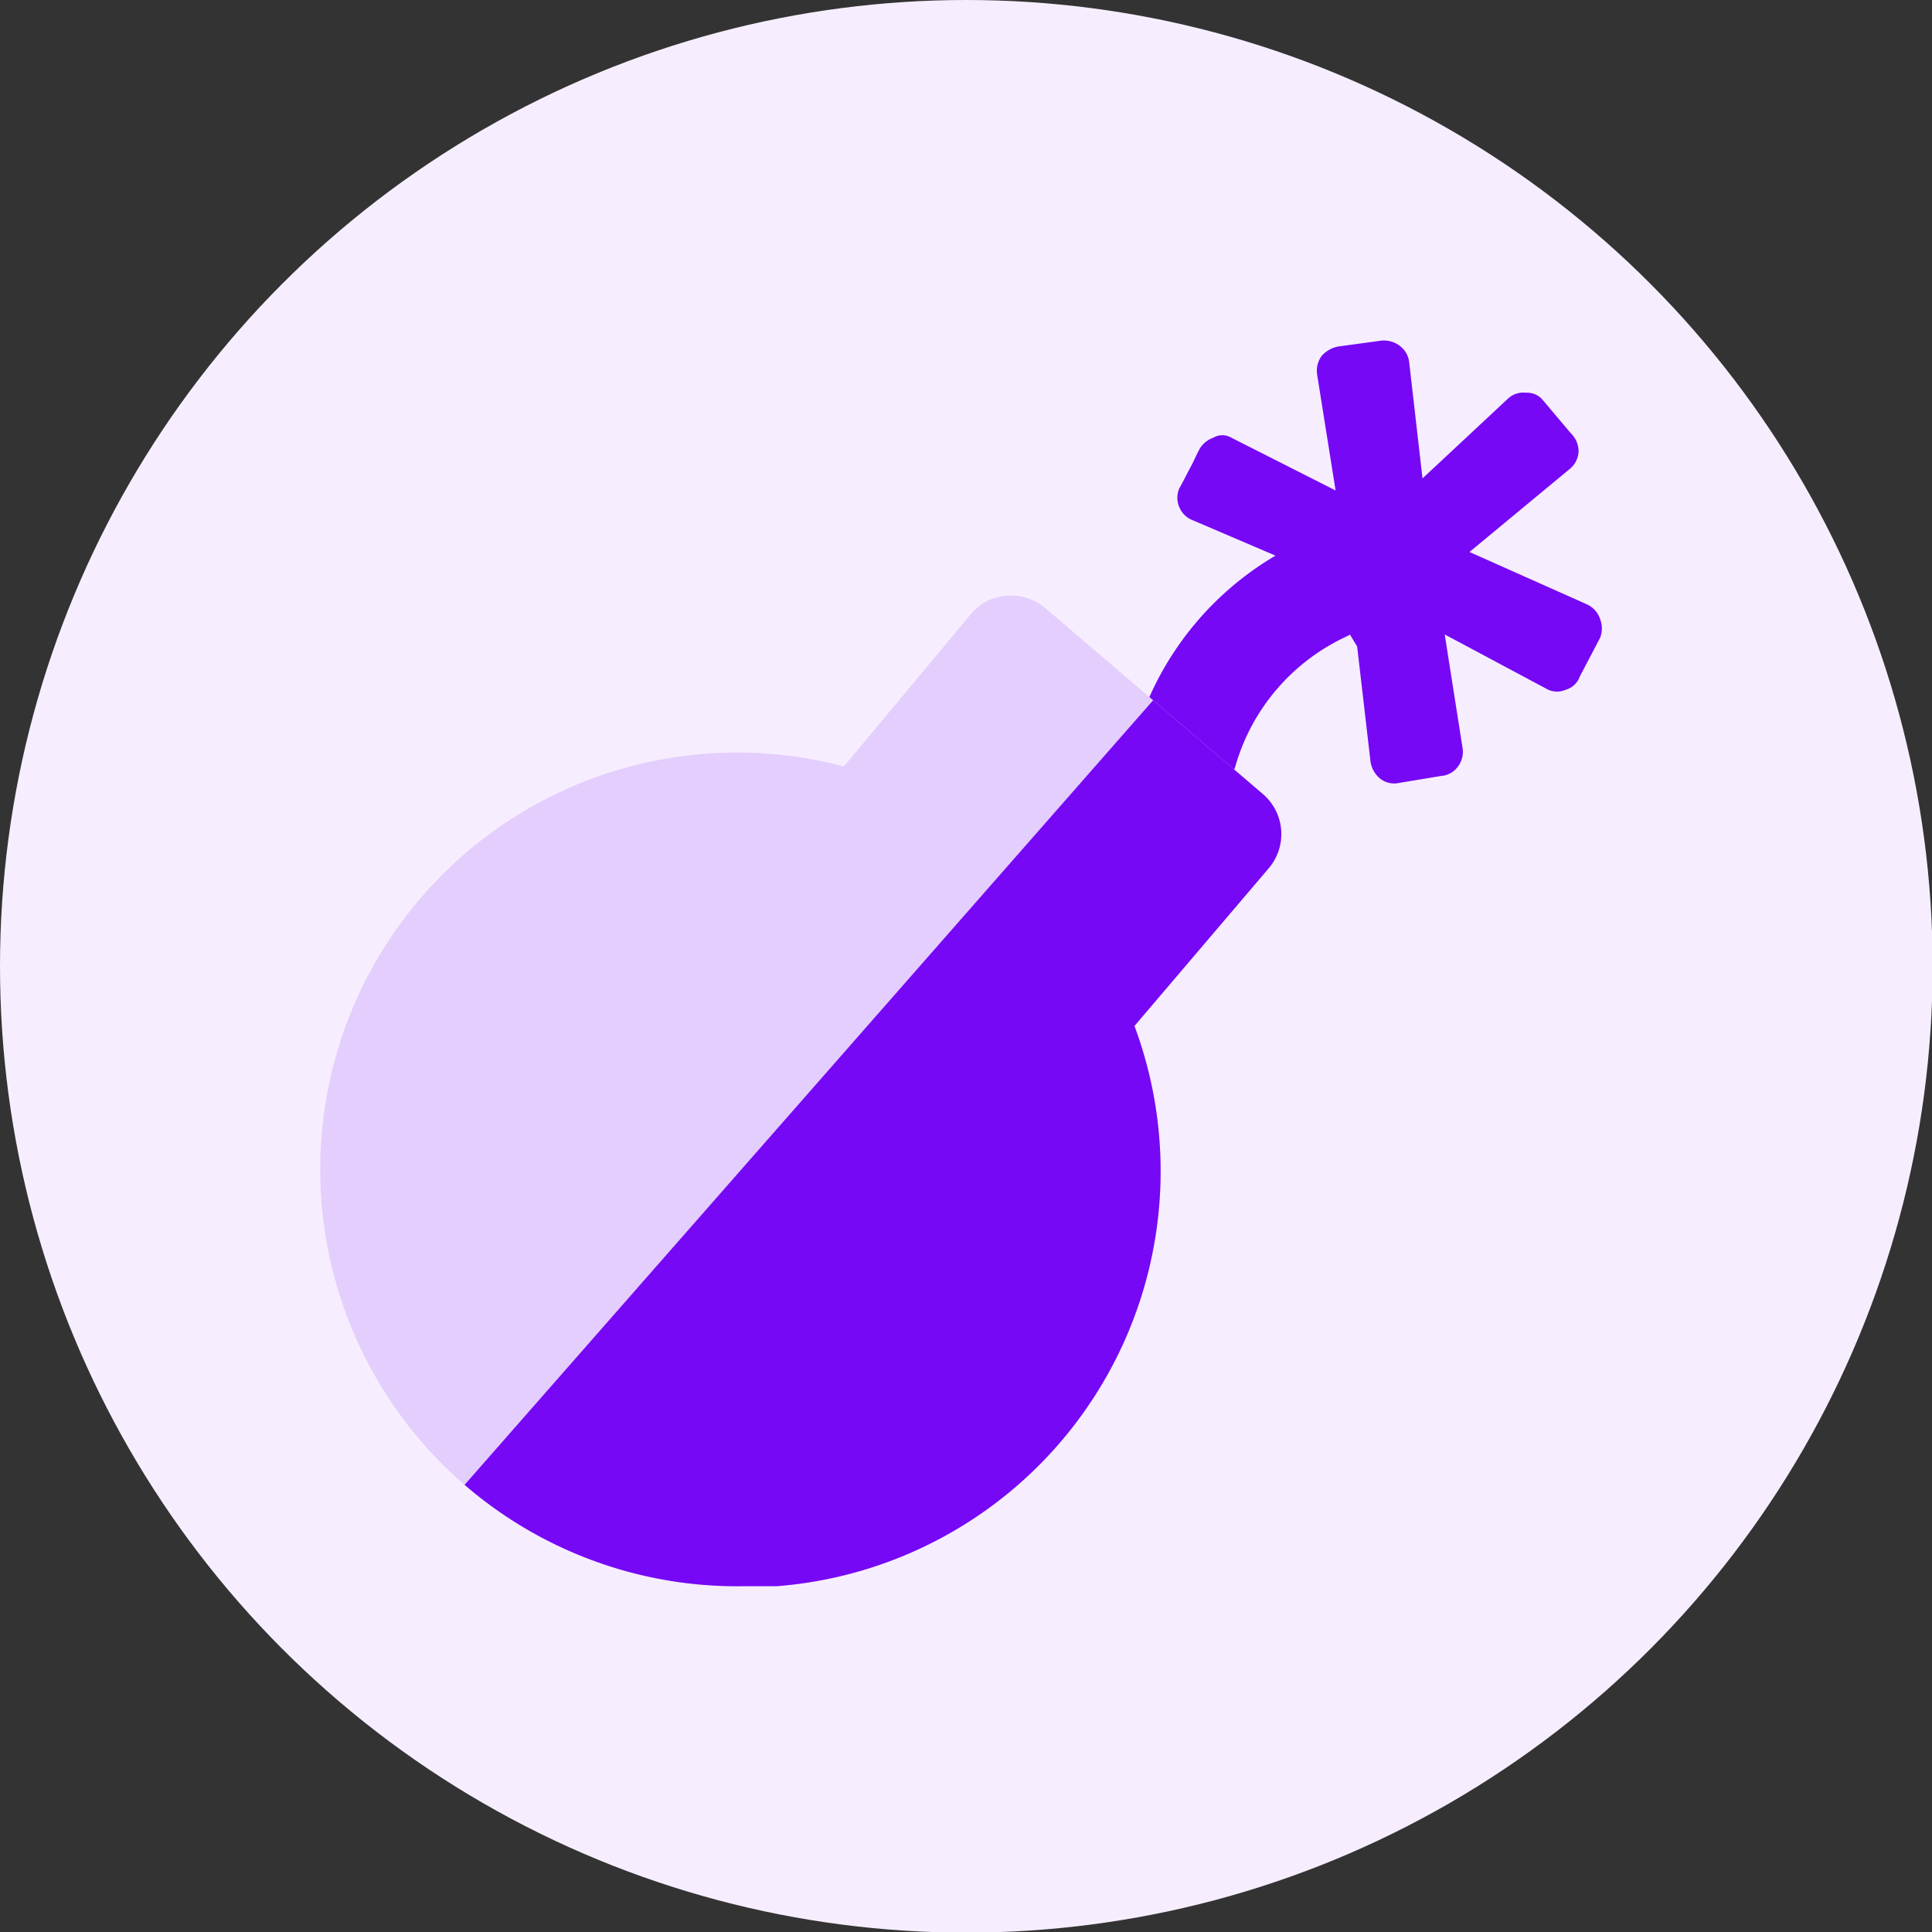 <svg id="Layer_1" data-name="Layer 1" xmlns="http://www.w3.org/2000/svg" xmlns:xlink="http://www.w3.org/1999/xlink" viewBox="0 0 30.45 30.45"><rect x="0" y="0" width="30.45" height="30.45" fill="#333333" stroke="none"/><defs><style>.cls-1{fill:#e4cefd;}.cls-2{fill:#f6eefe;}.cls-3,.cls-6{fill:none;}.cls-3{stroke:#7608f5;stroke-linecap:round;stroke-linejoin:round;stroke-width:1.65px;}.cls-4{fill:#7608f5;}.cls-5{clip-path:url(#clip-path);}</style><clipPath id="clip-path"><path class="cls-1" d="M19.91,12.52,16.47,9.58a.84.84,0,0,0-.61-.19.81.81,0,0,0-.56.29l-2,2.4A6.57,6.57,0,1,0,11.72,25l.52,0a6.56,6.56,0,0,0,5.64-8.83L20,13.68A.83.83,0,0,0,19.91,12.52Z"/></clipPath></defs><circle class="cls-2" cx="15.23" cy="15.23" r="15.23"/><path class="cls-3" d="M20.86,9.29a4.06,4.06,0,0,0-2.18,2.55"/><path class="cls-4" d="M22.05,12.34a.36.36,0,0,1-.3-.07A.43.43,0,0,1,21.6,12l-.21-1.81L20.67,9l-1.87-.8A.37.37,0,0,1,18.59,8a.37.37,0,0,1,0-.31c.07-.12.12-.23.17-.32s.09-.19.15-.3a.41.41,0,0,1,.21-.17.28.28,0,0,1,.29,0l1.64.83-.29-1.82a.4.4,0,0,1,.07-.3.46.46,0,0,1,.27-.15l.66-.09a.41.41,0,0,1,.3.08.37.37,0,0,1,.15.26l.21,1.83,1.35-1.26a.35.35,0,0,1,.28-.09.32.32,0,0,1,.27.12l.43.51a.41.41,0,0,1,.13.29.38.38,0,0,1-.15.29L23.16,8.7,25,9.52a.39.39,0,0,1,.22.24.41.41,0,0,1,0,.29l-.32.61a.33.33,0,0,1-.22.21.34.34,0,0,1-.28,0L22.77,10l.28,1.78a.39.39,0,0,1-.07.3.36.36,0,0,1-.27.15Z"/><path class="cls-1" d="M19.91,12.52,16.47,9.58a.84.84,0,0,0-.61-.19.81.81,0,0,0-.56.29l-2,2.4A6.57,6.57,0,1,0,11.72,25l.52,0a6.56,6.56,0,0,0,5.64-8.83L20,13.68A.83.83,0,0,0,19.91,12.52Z"/><g class="cls-5"><rect class="cls-4" x="12.28" y="9.88" width="8.38" height="18.91" transform="translate(16.84 -6.06) rotate(41.27)"/></g><path class="cls-6" d="M11.71,25a6.51,6.51,0,0,1-4.26-1.58,6.59,6.59,0,0,1-.73-9.28h0A6.58,6.58,0,1,1,12.24,25Z"/></svg>